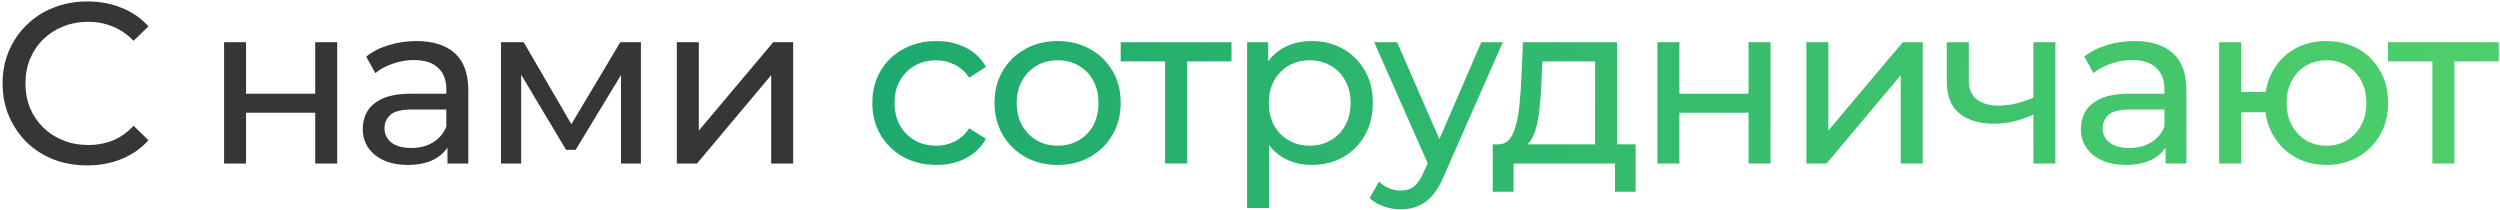 <?xml version="1.0" encoding="UTF-8"?> <svg xmlns="http://www.w3.org/2000/svg" width="535" height="45" viewBox="0 0 535 45" fill="none"> <path d="M18.682 35.392C16.069 35.392 13.651 34.967 11.43 34.118C9.241 33.236 7.33 32.011 5.697 30.443C4.096 28.842 2.839 26.98 1.924 24.857C1.009 22.734 0.552 20.398 0.552 17.85C0.552 15.302 1.009 12.966 1.924 10.843C2.839 8.72 4.113 6.874 5.746 5.306C7.379 3.705 9.29 2.48 11.479 1.631C13.7 0.749 16.118 0.308 18.731 0.308C21.377 0.308 23.811 0.765 26.032 1.68C28.286 2.562 30.197 3.885 31.765 5.649L28.58 8.736C27.273 7.364 25.803 6.351 24.17 5.698C22.537 5.012 20.789 4.669 18.927 4.669C17 4.669 15.203 4.996 13.537 5.649C11.904 6.302 10.483 7.217 9.274 8.393C8.065 9.569 7.118 10.974 6.432 12.607C5.779 14.208 5.452 15.955 5.452 17.85C5.452 19.745 5.779 21.509 6.432 23.142C7.118 24.743 8.065 26.131 9.274 27.307C10.483 28.483 11.904 29.398 13.537 30.051C15.203 30.704 17 31.031 18.927 31.031C20.789 31.031 22.537 30.704 24.17 30.051C25.803 29.365 27.273 28.32 28.58 26.915L31.765 30.002C30.197 31.766 28.286 33.105 26.032 34.02C23.811 34.935 21.361 35.392 18.682 35.392ZM47.951 35V9.03H52.655V20.055H67.453V9.03H72.157V35H67.453V24.122H52.655V35H47.951ZM95.759 35V29.512L95.514 28.483V19.124C95.514 17.131 94.926 15.596 93.75 14.518C92.606 13.407 90.875 12.852 88.556 12.852C87.02 12.852 85.518 13.113 84.048 13.636C82.578 14.126 81.336 14.796 80.324 15.645L78.364 12.117C79.703 11.039 81.304 10.222 83.166 9.667C85.06 9.079 87.037 8.785 89.095 8.785C92.655 8.785 95.399 9.651 97.327 11.382C99.254 13.113 100.218 15.759 100.218 19.32V35H95.759ZM87.233 35.294C85.305 35.294 83.607 34.967 82.137 34.314C80.699 33.661 79.589 32.762 78.805 31.619C78.021 30.443 77.629 29.12 77.629 27.65C77.629 26.245 77.955 24.971 78.609 23.828C79.295 22.685 80.389 21.77 81.892 21.084C83.427 20.398 85.485 20.055 88.066 20.055H96.298V23.436H88.262C85.91 23.436 84.325 23.828 83.509 24.612C82.692 25.396 82.284 26.343 82.284 27.454C82.284 28.728 82.79 29.757 83.803 30.541C84.815 31.292 86.22 31.668 88.017 31.668C89.781 31.668 91.316 31.276 92.623 30.492C93.962 29.708 94.926 28.565 95.514 27.062L96.445 30.296C95.824 31.831 94.73 33.056 93.162 33.971C91.594 34.853 89.617 35.294 87.233 35.294ZM107.218 35V9.03H112.069L123.241 28.238H121.281L132.747 9.03H137.157V35H132.894V14.322L133.678 14.763L123.192 32.06H121.134L110.599 14.42L111.53 14.224V35H107.218ZM144.843 35V9.03H149.547V27.944L165.472 9.03H169.735V35H165.031V16.086L149.155 35H144.843Z" fill="#363636"></path> <path d="M200.403 35.294C197.757 35.294 195.389 34.722 193.298 33.579C191.24 32.436 189.623 30.868 188.447 28.875C187.271 26.882 186.683 24.596 186.683 22.015C186.683 19.434 187.271 17.148 188.447 15.155C189.623 13.162 191.24 11.611 193.298 10.5C195.389 9.357 197.757 8.785 200.403 8.785C202.755 8.785 204.846 9.259 206.675 10.206C208.537 11.121 209.975 12.493 210.987 14.322L207.41 16.625C206.561 15.351 205.516 14.42 204.274 13.832C203.066 13.211 201.759 12.901 200.354 12.901C198.656 12.901 197.137 13.277 195.797 14.028C194.458 14.779 193.396 15.841 192.612 17.213C191.828 18.552 191.436 20.153 191.436 22.015C191.436 23.877 191.828 25.494 192.612 26.866C193.396 28.238 194.458 29.3 195.797 30.051C197.137 30.802 198.656 31.178 200.354 31.178C201.759 31.178 203.066 30.884 204.274 30.296C205.516 29.675 206.561 28.728 207.41 27.454L210.987 29.708C209.975 31.505 208.537 32.893 206.675 33.873C204.846 34.82 202.755 35.294 200.403 35.294ZM226.348 35.294C223.734 35.294 221.415 34.722 219.39 33.579C217.364 32.436 215.764 30.868 214.588 28.875C213.412 26.85 212.824 24.563 212.824 22.015C212.824 19.434 213.412 17.148 214.588 15.155C215.764 13.162 217.364 11.611 219.39 10.5C221.415 9.357 223.734 8.785 226.348 8.785C228.928 8.785 231.231 9.357 233.257 10.5C235.315 11.611 236.915 13.162 238.059 15.155C239.235 17.115 239.823 19.402 239.823 22.015C239.823 24.596 239.235 26.882 238.059 28.875C236.915 30.868 235.315 32.436 233.257 33.579C231.231 34.722 228.928 35.294 226.348 35.294ZM226.348 31.178C228.014 31.178 229.5 30.802 230.807 30.051C232.146 29.3 233.191 28.238 233.943 26.866C234.694 25.461 235.07 23.844 235.07 22.015C235.07 20.153 234.694 18.552 233.943 17.213C233.191 15.841 232.146 14.779 230.807 14.028C229.5 13.277 228.014 12.901 226.348 12.901C224.682 12.901 223.195 13.277 221.889 14.028C220.582 14.779 219.537 15.841 218.753 17.213C217.969 18.552 217.577 20.153 217.577 22.015C217.577 23.844 217.969 25.461 218.753 26.866C219.537 28.238 220.582 29.3 221.889 30.051C223.195 30.802 224.682 31.178 226.348 31.178ZM249.333 35V11.921L250.509 13.146H239.827V9.03H263.543V13.146H252.91L254.037 11.921V35H249.333ZM280.652 35.294C278.496 35.294 276.52 34.804 274.723 33.824C272.959 32.811 271.538 31.325 270.46 29.365C269.415 27.405 268.892 24.955 268.892 22.015C268.892 19.075 269.399 16.625 270.411 14.665C271.457 12.705 272.861 11.235 274.625 10.255C276.422 9.275 278.431 8.785 280.652 8.785C283.2 8.785 285.454 9.34 287.414 10.451C289.374 11.562 290.926 13.113 292.069 15.106C293.213 17.066 293.784 19.369 293.784 22.015C293.784 24.661 293.213 26.98 292.069 28.973C290.926 30.966 289.374 32.517 287.414 33.628C285.454 34.739 283.2 35.294 280.652 35.294ZM266.883 44.506V9.03H271.391V16.037L271.097 22.064L271.587 28.091V44.506H266.883ZM280.26 31.178C281.926 31.178 283.413 30.802 284.719 30.051C286.059 29.3 287.104 28.238 287.855 26.866C288.639 25.461 289.031 23.844 289.031 22.015C289.031 20.153 288.639 18.552 287.855 17.213C287.104 15.841 286.059 14.779 284.719 14.028C283.413 13.277 281.926 12.901 280.26 12.901C278.627 12.901 277.141 13.277 275.801 14.028C274.495 14.779 273.449 15.841 272.665 17.213C271.914 18.552 271.538 20.153 271.538 22.015C271.538 23.844 271.914 25.461 272.665 26.866C273.449 28.238 274.495 29.3 275.801 30.051C277.141 30.802 278.627 31.178 280.26 31.178ZM299.754 44.8C298.513 44.8 297.304 44.588 296.128 44.163C294.952 43.771 293.939 43.183 293.09 42.399L295.099 38.871C295.752 39.492 296.471 39.965 297.255 40.292C298.039 40.619 298.872 40.782 299.754 40.782C300.897 40.782 301.845 40.488 302.596 39.9C303.347 39.312 304.05 38.267 304.703 36.764L306.32 33.187L306.81 32.599L317.002 9.03H321.608L309.015 37.597C308.264 39.426 307.414 40.864 306.467 41.909C305.552 42.954 304.54 43.689 303.429 44.114C302.318 44.571 301.093 44.8 299.754 44.8ZM305.928 35.833L294.07 9.03H298.97L309.064 32.158L305.928 35.833ZM341.352 32.795V13.146H330.082L329.837 18.144C329.772 19.777 329.658 21.362 329.494 22.897C329.364 24.4 329.135 25.788 328.808 27.062C328.514 28.336 328.073 29.381 327.485 30.198C326.897 31.015 326.113 31.521 325.133 31.717L320.478 30.884C321.491 30.917 322.308 30.59 322.928 29.904C323.549 29.185 324.023 28.205 324.349 26.964C324.709 25.723 324.97 24.318 325.133 22.75C325.297 21.149 325.427 19.5 325.525 17.801L325.917 9.03H346.056V32.795H341.352ZM319.449 41.027V30.884H350.025V41.027H345.615V35H323.908V41.027H319.449ZM354.683 35V9.03H359.387V20.055H374.185V9.03H378.889V35H374.185V24.122H359.387V35H354.683ZM386.566 35V9.03H391.27V27.944L407.195 9.03H411.458V35H406.754V16.086L390.878 35H386.566ZM435.484 24.367C434.112 25.02 432.691 25.543 431.221 25.935C429.784 26.294 428.298 26.474 426.762 26.474C423.626 26.474 421.144 25.739 419.314 24.269C417.518 22.799 416.619 20.529 416.619 17.458V9.03H421.323V17.164C421.323 19.026 421.895 20.398 423.038 21.28C424.214 22.162 425.782 22.603 427.742 22.603C428.984 22.603 430.258 22.44 431.564 22.113C432.904 21.786 434.21 21.329 435.484 20.741V24.367ZM435.141 35V9.03H439.845V35H435.141ZM463.433 35V29.512L463.188 28.483V19.124C463.188 17.131 462.6 15.596 461.424 14.518C460.28 13.407 458.549 12.852 456.23 12.852C454.694 12.852 453.192 13.113 451.722 13.636C450.252 14.126 449.01 14.796 447.998 15.645L446.038 12.117C447.377 11.039 448.978 10.222 450.84 9.667C452.734 9.079 454.711 8.785 456.769 8.785C460.329 8.785 463.073 9.651 465.001 11.382C466.928 13.113 467.892 15.759 467.892 19.32V35H463.433ZM454.907 35.294C452.979 35.294 451.281 34.967 449.811 34.314C448.373 33.661 447.263 32.762 446.479 31.619C445.695 30.443 445.303 29.12 445.303 27.65C445.303 26.245 445.629 24.971 446.283 23.828C446.969 22.685 448.063 21.77 449.566 21.084C451.101 20.398 453.159 20.055 455.74 20.055H463.972V23.436H455.936C453.584 23.436 451.999 23.828 451.183 24.612C450.366 25.396 449.958 26.343 449.958 27.454C449.958 28.728 450.464 29.757 451.477 30.541C452.489 31.292 453.894 31.668 455.691 31.668C457.455 31.668 458.99 31.276 460.297 30.492C461.636 29.708 462.6 28.565 463.188 27.062L464.119 30.296C463.498 31.831 462.404 33.056 460.836 33.971C459.268 34.853 457.291 35.294 454.907 35.294ZM474.892 35V9.03H479.596V19.663H487.436V24.024H479.596V35H474.892ZM497.873 35.294C495.325 35.294 493.055 34.722 491.062 33.579C489.102 32.436 487.551 30.868 486.407 28.875C485.264 26.85 484.692 24.563 484.692 22.015C484.692 19.434 485.264 17.148 486.407 15.155C487.551 13.13 489.102 11.562 491.062 10.451C493.055 9.34 495.325 8.785 497.873 8.785C500.389 8.785 502.643 9.34 504.635 10.451C506.628 11.562 508.196 13.13 509.339 15.155C510.483 17.148 511.054 19.434 511.054 22.015C511.054 24.596 510.483 26.882 509.339 28.875C508.196 30.868 506.628 32.436 504.635 33.579C502.643 34.722 500.389 35.294 497.873 35.294ZM497.873 31.178C499.507 31.178 500.96 30.802 502.234 30.051C503.508 29.267 504.521 28.205 505.272 26.866C506.024 25.494 506.399 23.877 506.399 22.015C506.399 20.153 506.024 18.552 505.272 17.213C504.521 15.841 503.508 14.779 502.234 14.028C500.96 13.277 499.507 12.901 497.873 12.901C496.273 12.901 494.819 13.277 493.512 14.028C492.238 14.779 491.226 15.841 490.474 17.213C489.723 18.552 489.347 20.153 489.347 22.015C489.347 23.877 489.723 25.494 490.474 26.866C491.226 28.205 492.238 29.267 493.512 30.051C494.819 30.802 496.273 31.178 497.873 31.178ZM520.533 35V11.921L521.709 13.146H511.027V9.03H534.743V13.146H524.11L525.237 11.921V35H520.533Z" fill="url(#paint0_linear_72_29)"></path> <defs> <linearGradient id="paint0_linear_72_29" x1="-2" y1="17.117" x2="532.03" y2="58.191" gradientUnits="userSpaceOnUse"> <stop stop-color="#02966F"></stop> <stop offset="1" stop-color="#4FCF6B"></stop> </linearGradient> </defs> </svg> 